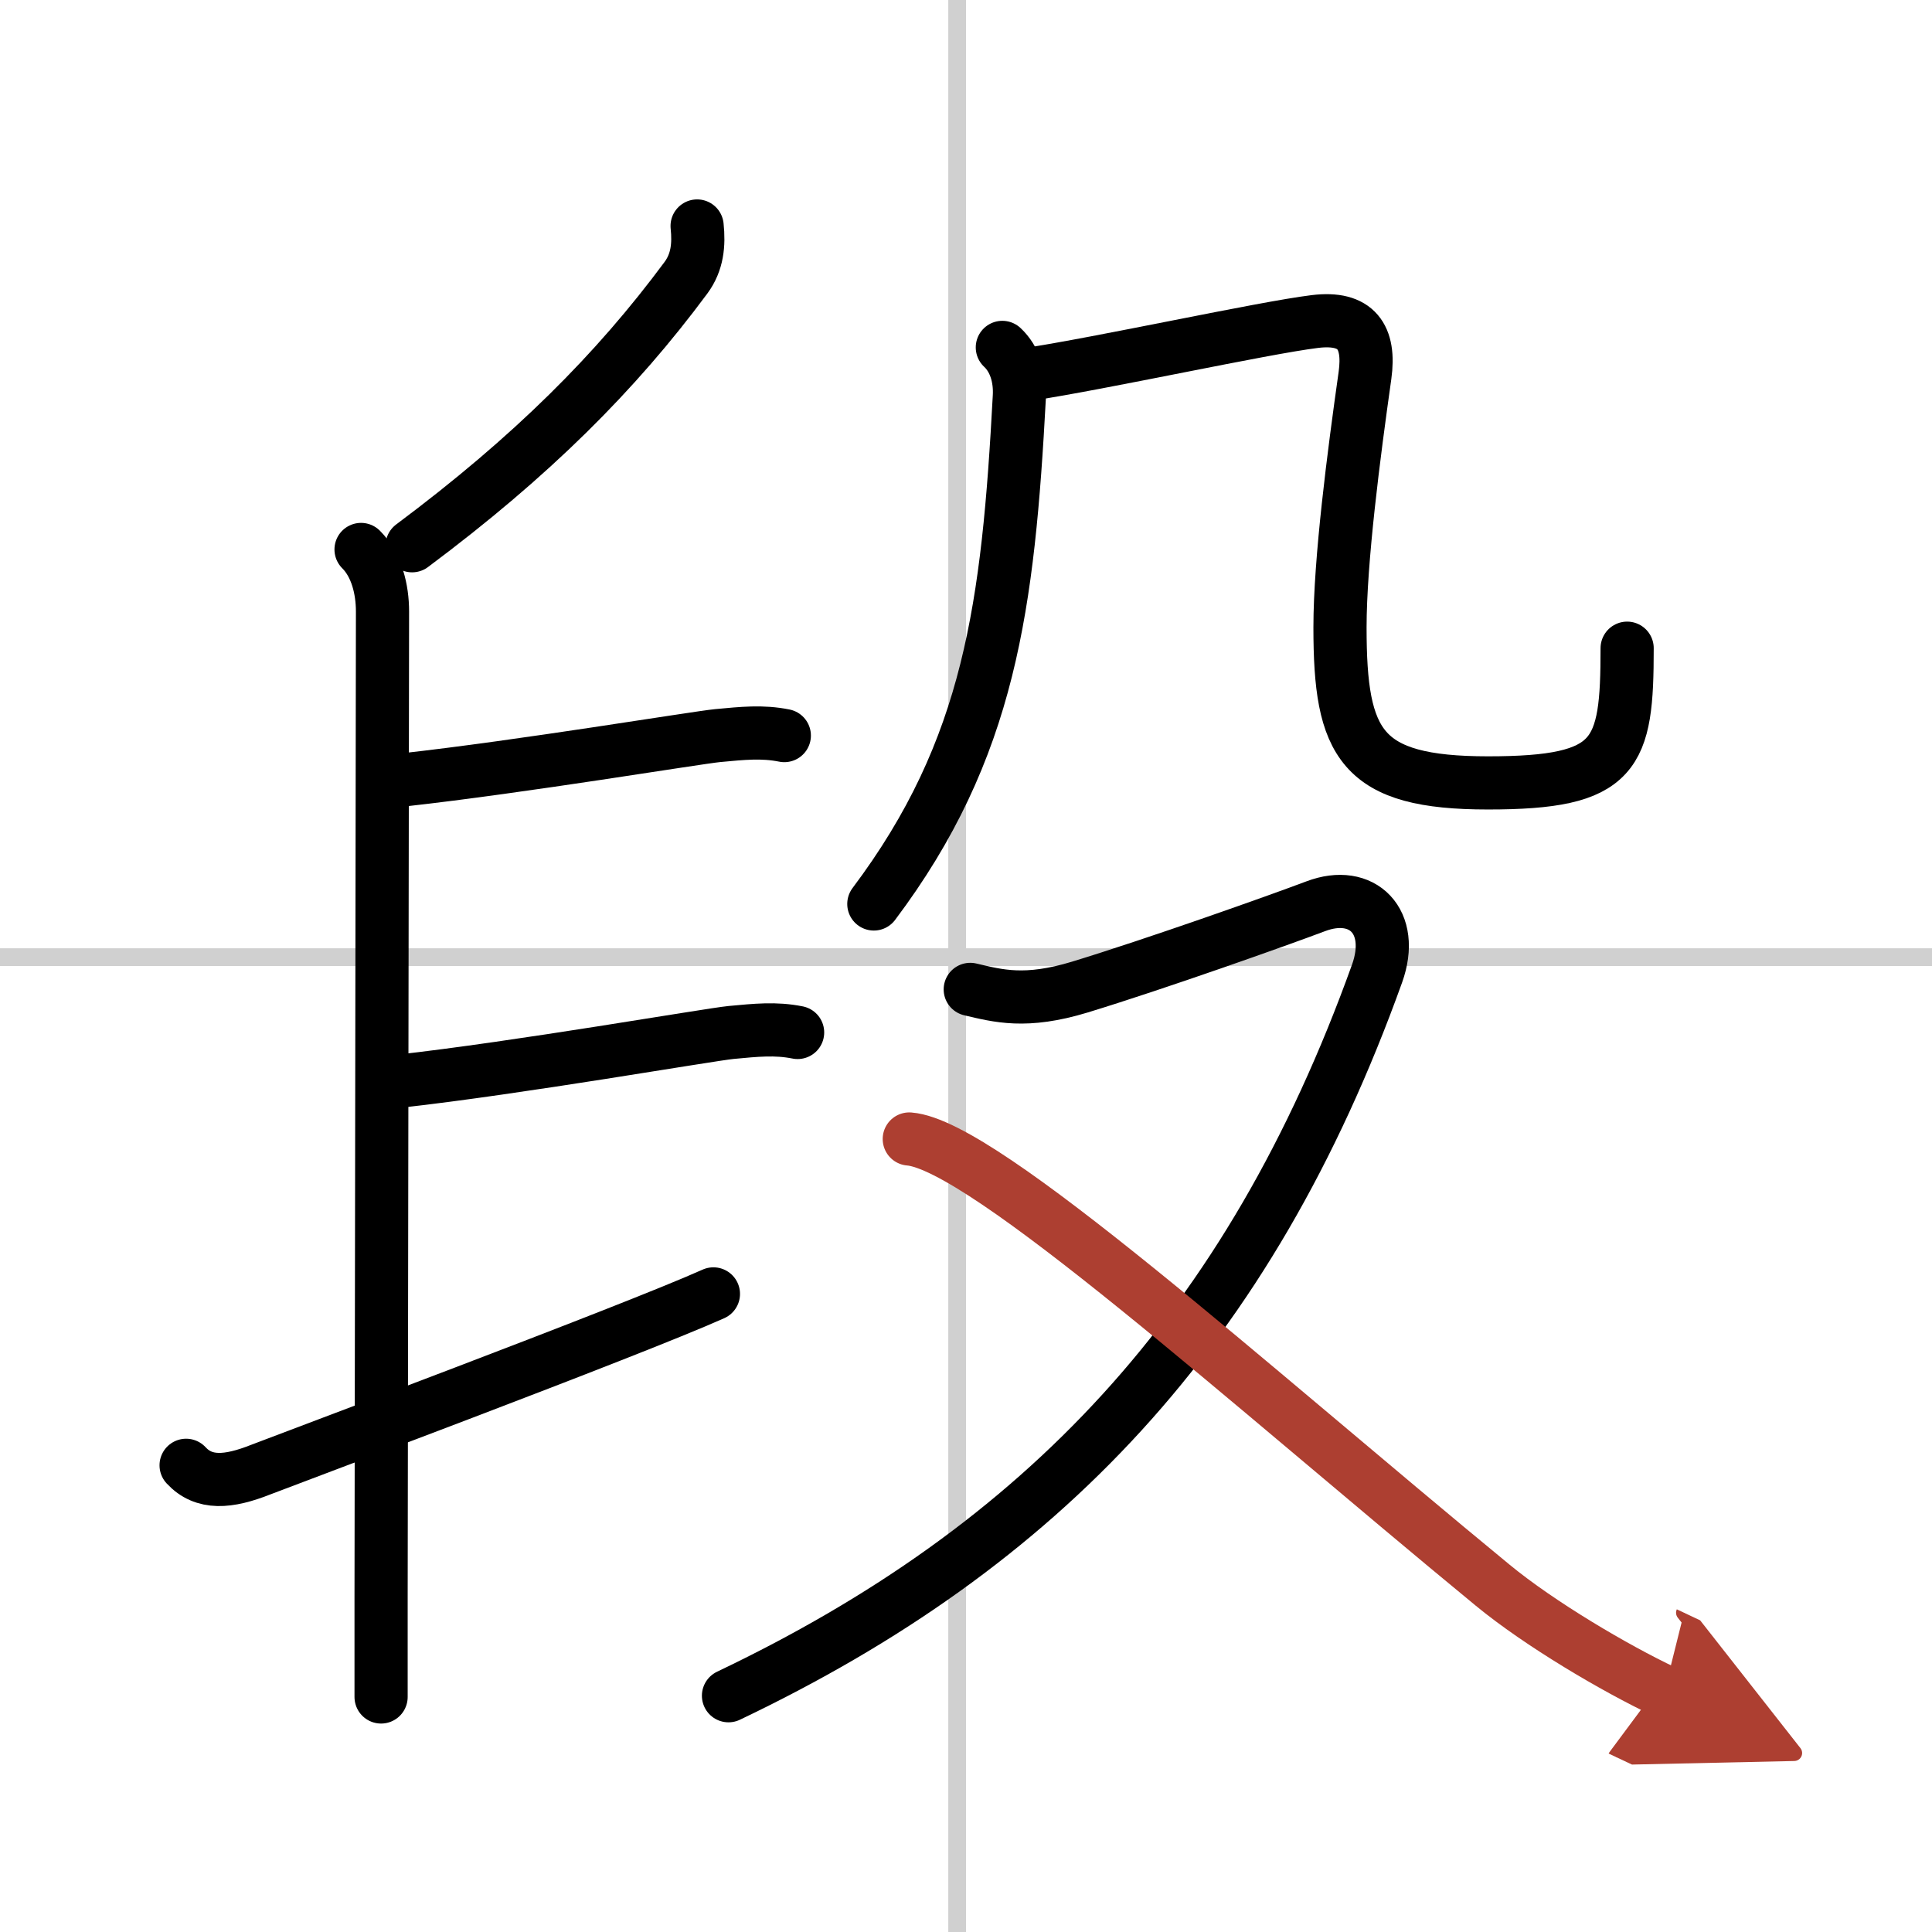 <svg width="400" height="400" viewBox="0 0 109 109" xmlns="http://www.w3.org/2000/svg"><defs><marker id="a" markerWidth="4" orient="auto" refX="1" refY="5" viewBox="0 0 10 10"><polyline points="0 0 10 5 0 10 1 5" fill="#ad3f31" stroke="#ad3f31"/></marker></defs><g fill="none" stroke="#000" stroke-linecap="round" stroke-linejoin="round" stroke-width="3"><rect width="100%" height="100%" fill="#fff" stroke="#fff"/><line x1="54" x2="54" y2="109" stroke="#d0d0d0" stroke-width="1"/><line x2="109" y1="54" y2="54" stroke="#d0d0d0" stroke-width="1"/><path d="M39.33,12.75c0.11,1.05,0.02,2.04-0.63,2.92C34.75,21,30,25.75,23.25,30.79"/><path d="m20.37 31c0.88 0.88 1.21 2.25 1.21 3.5 0 4.52-0.06 36.54-0.08 55.62v5.62"/><path d="m22.75 44c6.75-0.75 16.51-2.38 17.75-2.5 1.4-0.13 2.5-0.25 3.75 0"/><path d="m22.5 61c6.75-0.75 17.51-2.63 18.75-2.75 1.4-0.13 2.5-0.25 3.75 0"/><path d="m10.5 82.67c1 1.08 2.38 0.97 4.22 0.24 1.09-0.43 20.92-7.84 25.53-9.91"/><path d="M56.55,19.6c0.7,0.65,1.02,1.68,0.96,2.77C56.88,34.12,55.88,42.25,49.3,51"/><path d="m58.01 21.12c4.12-0.62 13.24-2.62 16.17-2.98 2.35-0.29 3.13 0.87 2.83 3.04-0.63 4.45-1.41 10.44-1.41 14.22 0 6.6 1.16 8.77 8.35 8.77 7.3 0 7.85-1.55 7.85-7.6"/><path d="m54.74 55.82c1.58 0.37 3.12 0.8 6.18-0.13 4.32-1.32 11.22-3.77 13.31-4.56 2.64-1 4.51 0.87 3.46 3.8-7.22 20.1-18.95 32.33-36.59 40.74"/><path d="M51.3,64.26C55.5,64.59,70.32,78,84.21,89.43c2.67,2.2,6.92,4.7,9.69,6.01" marker-end="url(#a)" stroke="#ad3f31"/></g></svg>
